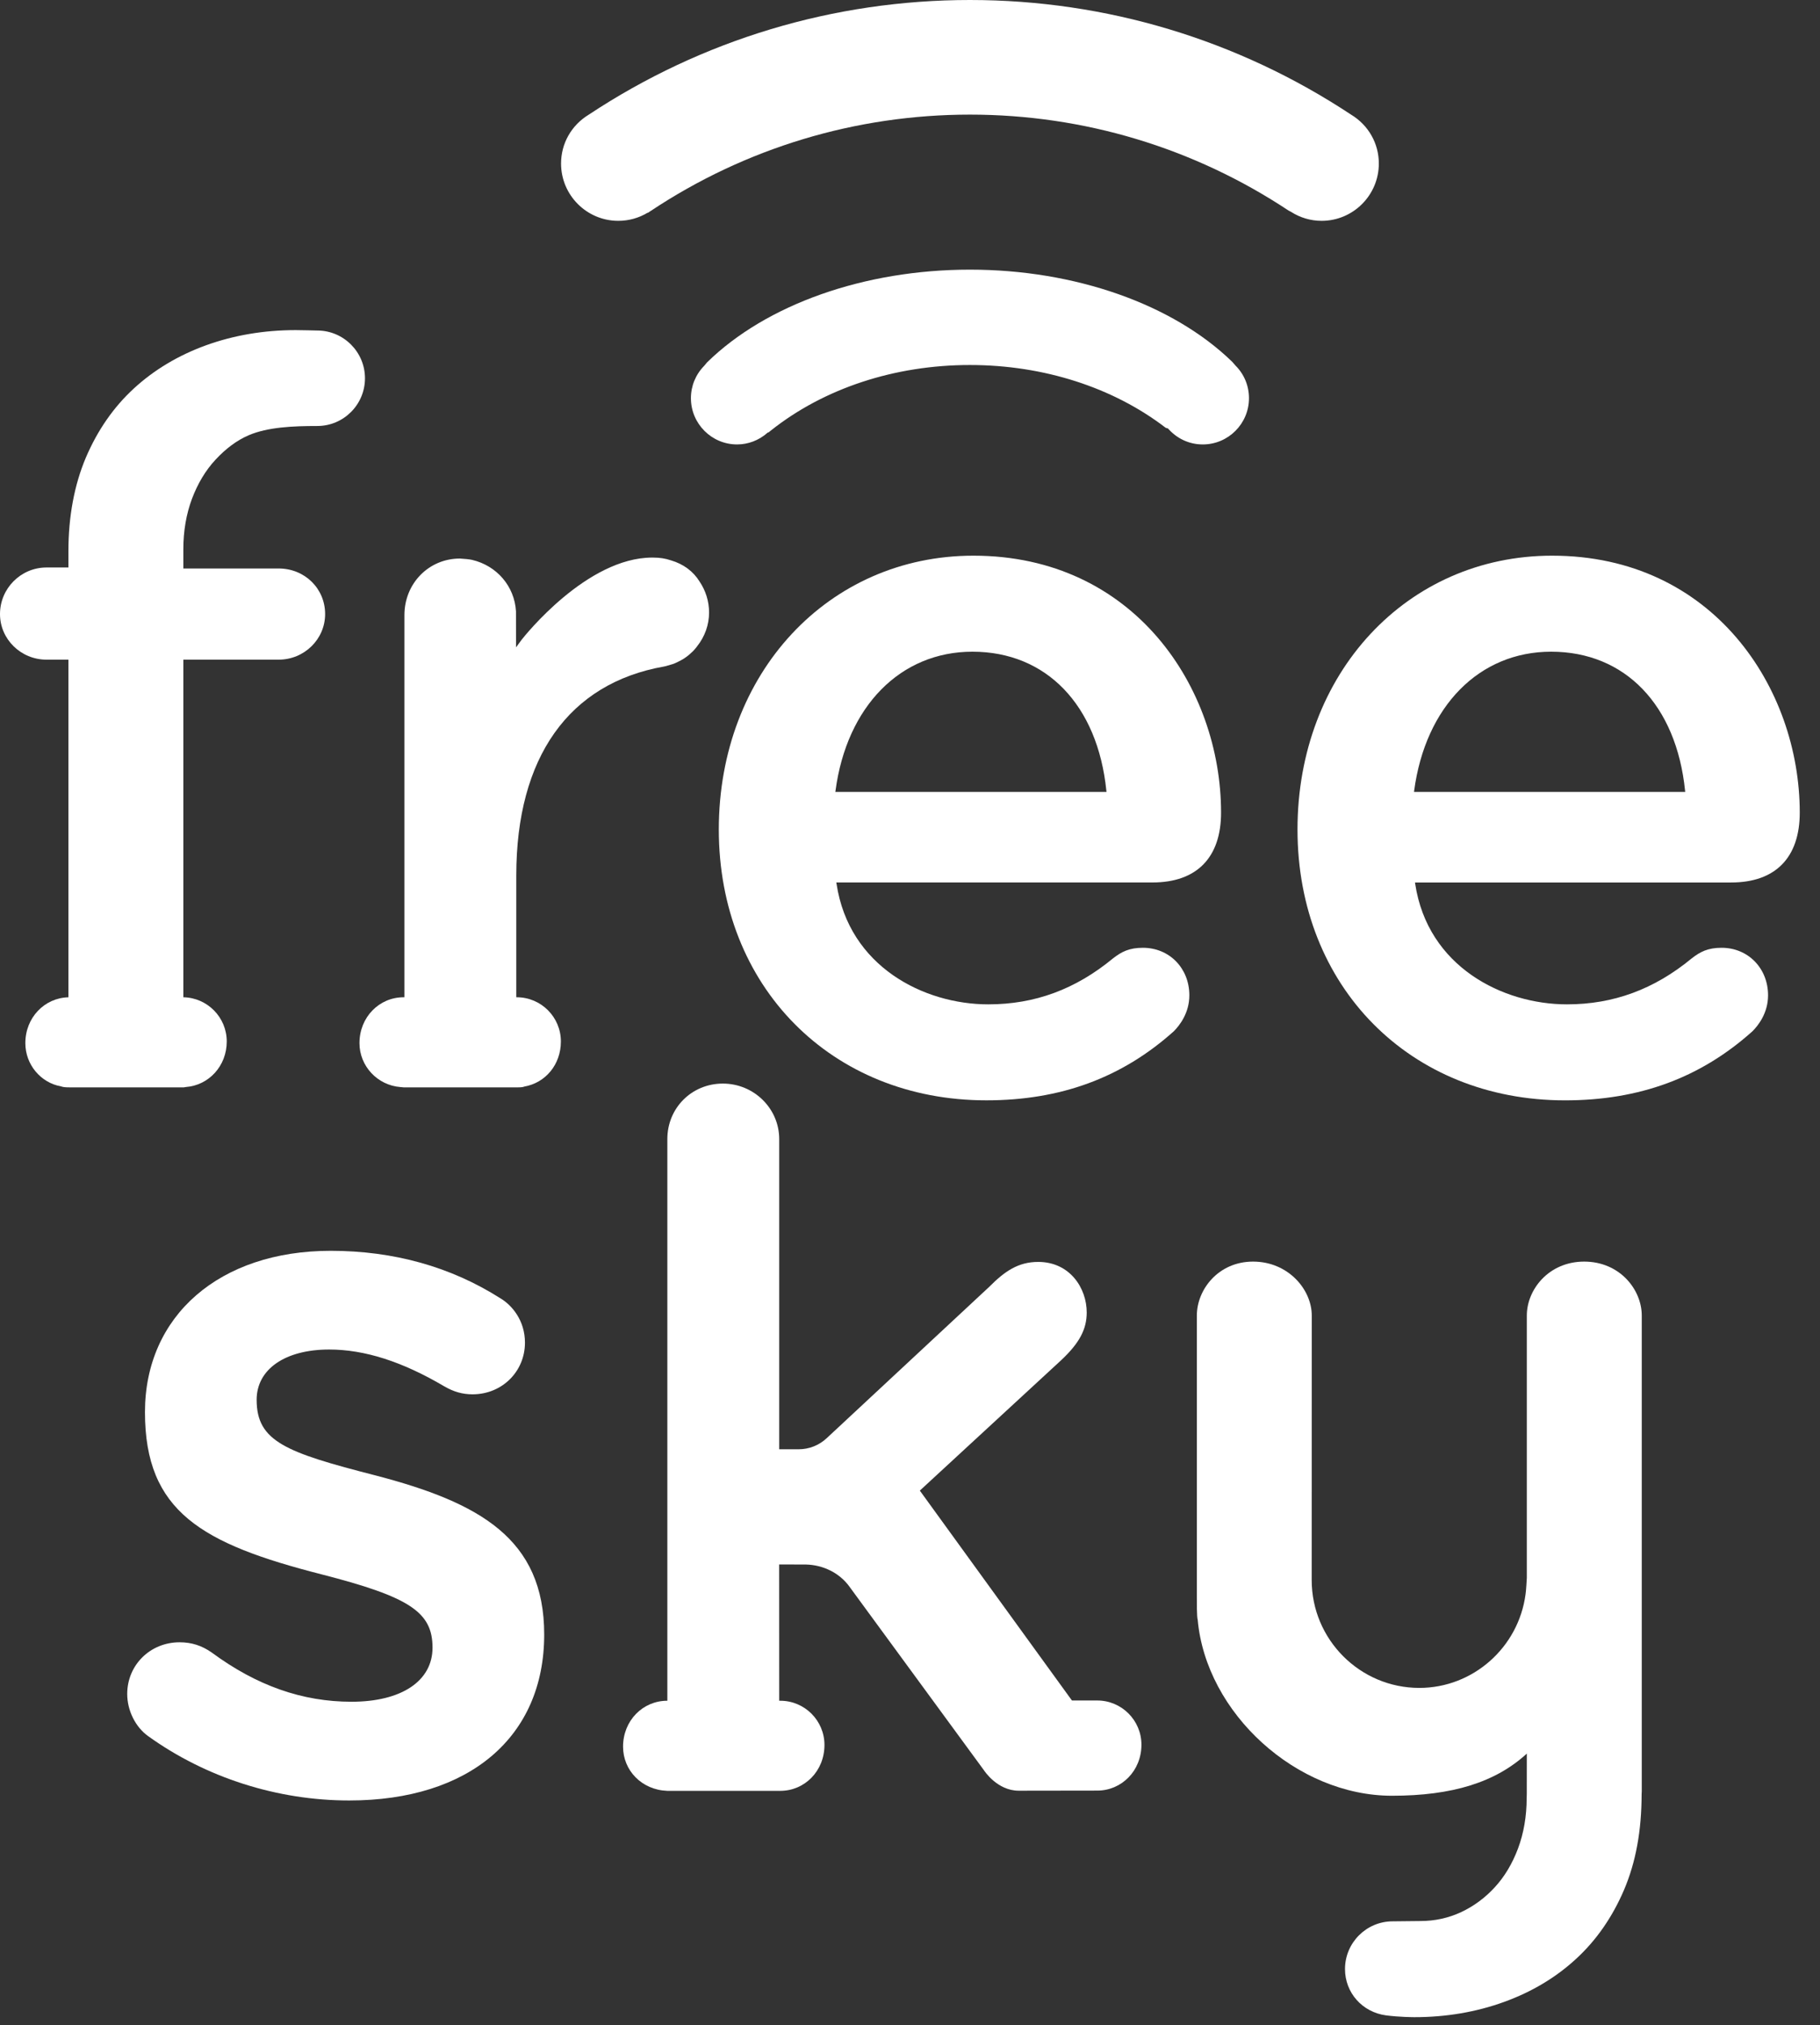<?xml version="1.0" encoding="UTF-8" standalone="no"?>
<svg width="80px" height="89px" viewBox="0 0 80 89" version="1.1" xmlns="http://www.w3.org/2000/svg" xmlns:xlink="http://www.w3.org/1999/xlink">
    <rect x="0" y="0" width="80" height="89" fill="#333333" stroke="none"/>
    <!-- Generator: Sketch 39.1 (31720) - http://www.bohemiancoding.com/sketch -->
    <title>Page 1 Copy</title>
    <desc>Created with Sketch.</desc>
    <defs></defs>
    <g id="mobile" stroke="none" stroke-width="1" fill="none" fill-rule="evenodd">
        <g id="masuk-(login)" transform="translate(-140, -104)" fill="#FFFFFF">
            <g id="Page-1-Copy" transform="translate(140, 104)">
                <path d="M52.869,19.532 C52.309,19.532 51.786,19.304 51.396,18.891 L51.338,18.829 L51.241,18.801 C48.922,17.021 45.865,16.041 42.634,16.041 C39.332,16.041 36.223,17.063 33.884,18.921 L33.775,19.008 L33.765,18.998 L33.722,19.03 C33.357,19.351 32.884,19.532 32.399,19.532 C31.281,19.532 30.37,18.62 30.37,17.499 C30.37,16.964 30.577,16.459 30.954,16.076 L31.076,15.929 C33.682,13.375 38.004,11.85 42.634,11.85 C47.25,11.85 51.561,13.367 54.169,15.906 L54.305,16.063 C54.685,16.44 54.9,16.952 54.9,17.499 C54.9,18.62 53.989,19.532 52.869,19.532" id="Fill-1"></path>
                <path d="M58.092,9.705 C57.616,9.705 57.155,9.569 56.75,9.311 L56.633,9.249 C52.473,6.493 47.633,5.037 42.635,5.037 C37.619,5.037 32.763,6.503 28.595,9.276 L28.473,9.356 L28.467,9.348 C28.078,9.582 27.635,9.705 27.177,9.705 C25.79,9.705 24.662,8.576 24.662,7.187 C24.662,6.306 25.115,5.505 25.875,5.042 C30.852,1.745 36.649,-0 42.635,-0 C48.612,-0 54.406,1.743 59.388,5.038 C60.15,5.498 60.608,6.302 60.608,7.187 C60.608,8.576 59.48,9.705 58.092,9.705" id="Fill-3"></path>
                <path d="M62.172,88.648 C62.145,88.648 61.516,88.646 60.925,88.569 C59.881,88.43 59.121,87.573 59.121,86.533 C59.121,85.376 60.061,84.436 61.217,84.436 L62.436,84.423 C63.071,84.423 63.674,84.29 64.231,84.029 C64.781,83.771 65.276,83.406 65.701,82.943 C66.129,82.481 66.474,81.906 66.727,81.233 C66.978,80.559 67.106,79.814 67.106,79.019 L67.111,78.853 L67.113,77.065 C65.735,78.327 63.839,78.917 61.183,78.917 C57.002,78.917 53.012,75.299 52.645,71.174 L52.645,71.174 C52.637,71.174 52.605,71.062 52.609,70.19 L52.609,57.813 C52.609,56.673 53.553,55.443 55.079,55.443 C56.623,55.443 57.66,56.669 57.66,57.813 L57.657,69.44 C57.657,72.053 59.78,74.178 62.389,74.178 C64.743,74.178 66.749,72.406 67.058,70.056 C67.081,69.923 67.111,69.394 67.113,69.344 L67.113,57.813 C67.113,56.673 68.076,55.443 69.634,55.443 C71.197,55.443 72.165,56.673 72.165,57.813 L72.165,78.721 L72.159,78.848 C72.157,80.453 71.906,81.831 71.388,83.05 C70.874,84.252 70.164,85.274 69.279,86.085 C68.393,86.903 67.327,87.541 66.109,87.98 C64.884,88.424 63.559,88.648 62.172,88.648" id="Fill-5"></path>
                <path d="M15.35,79.125 C12.188,79.125 9.051,78.122 6.516,76.3 C5.956,75.903 5.592,75.174 5.592,74.445 C5.592,73.171 6.603,72.173 7.894,72.173 C8.419,72.173 8.868,72.316 9.307,72.623 C11.281,74.08 13.291,74.786 15.451,74.786 C17.648,74.786 19.012,73.875 19.012,72.409 C19.012,70.845 18.009,70.182 14.131,69.187 C8.873,67.843 6.372,66.433 6.372,62.058 C6.372,57.819 9.652,54.969 14.536,54.969 C17.305,54.969 19.812,55.67 21.987,57.051 C22.51,57.359 23.075,58.037 23.075,59.004 C23.075,60.278 22.064,61.276 20.772,61.276 C20.328,61.276 19.94,61.165 19.52,60.92 C17.676,59.834 16.024,59.307 14.468,59.307 C12.532,59.307 11.281,60.174 11.281,61.515 C11.281,63.346 12.556,63.828 16.502,64.839 C21.083,66.034 23.921,67.62 23.921,71.832 C23.921,76.331 20.636,79.125 15.35,79.125" id="Fill-7"></path>
                <path d="M29.328,78.702 C28.209,78.659 27.387,77.808 27.387,76.759 C27.387,75.613 28.257,74.742 29.328,74.742 L29.334,74.742 L29.334,50.058 C29.334,48.692 30.405,47.62 31.773,47.62 C33.139,47.62 34.251,48.714 34.251,50.058 L34.251,63.691 L35.105,63.691 C35.566,63.691 36.005,63.516 36.342,63.2 L43.491,56.544 C44.158,55.874 44.752,55.457 45.635,55.457 C47.021,55.457 47.768,56.601 47.768,57.68 C47.768,58.42 47.443,59.027 46.646,59.775 L40.432,65.507 L47.118,74.731 L48.232,74.731 C49.302,74.731 50.173,75.602 50.173,76.674 C50.173,77.819 49.302,78.691 48.232,78.691 L44.779,78.696 C43.841,78.696 43.272,77.831 43.248,77.794 L37.333,69.721 C36.905,69.131 36.19,68.771 35.417,68.755 L34.249,68.753 L34.251,74.742 L34.299,74.742 C35.369,74.742 36.24,75.613 36.24,76.685 C36.24,77.831 35.369,78.702 34.299,78.702 L29.328,78.702 Z" id="Fill-9"></path>
                <path d="M48.638,34.803 L48.631,34.747 C48.247,30.979 45.991,28.64 42.743,28.64 C39.585,28.64 37.222,31.036 36.726,34.747 L36.718,34.803 L48.638,34.803 Z M43.355,48.356 C36.542,48.356 31.596,43.351 31.596,36.454 C31.596,29.593 36.407,24.42 42.788,24.42 C49.859,24.42 53.673,30.237 53.673,35.711 C53.673,37.691 52.601,38.782 50.657,38.782 L36.761,38.782 L36.771,38.84 C37.318,42.48 40.612,44.138 43.441,44.138 C45.483,44.138 47.273,43.478 48.919,42.121 C49.3,41.823 49.638,41.652 50.238,41.652 C51.401,41.652 52.279,42.55 52.279,43.741 C52.279,44.516 51.852,45.062 51.598,45.319 C49.315,47.365 46.622,48.356 43.355,48.356 L43.355,48.356 Z" id="Fill-11"></path>
                <g id="Group-15" transform="translate(56.65, 24.263)">
                    <path d="M17.425,10.54 L17.419,10.484 C17.035,6.716 14.779,4.377 11.531,4.377 C8.372,4.377 6.009,6.774 5.511,10.484 L5.505,10.54 L17.425,10.54 Z M12.142,24.094 C5.329,24.094 0.383,19.089 0.383,12.192 C0.383,5.33 5.195,0.157 11.575,0.157 C18.646,0.157 22.46,5.974 22.46,11.449 C22.46,13.429 21.388,14.52 19.444,14.52 L5.548,14.52 L5.556,14.577 C6.105,18.217 9.399,19.875 12.228,19.875 C14.268,19.875 16.06,19.215 17.707,17.858 C18.087,17.56 18.425,17.389 19.025,17.389 C20.188,17.389 21.067,18.288 21.067,19.478 C21.067,20.255 20.638,20.8 20.383,21.056 C18.102,23.102 15.409,24.094 12.142,24.094 L12.142,24.094 Z" id="Fill-13"></path>
                </g>
                <path d="M3.055,47.786 C2.861,47.786 2.765,47.773 2.688,47.744 C1.786,47.586 1.114,46.781 1.114,45.843 C1.114,44.715 1.959,43.853 3.007,43.827 L3.007,28.99 L2.045,28.99 C0.917,28.99 0,28.091 0,26.986 C0,25.858 0.917,24.939 2.045,24.939 L3.007,24.939 L3.007,24.23 C3.007,22.699 3.266,21.311 3.776,20.105 C4.288,18.907 4.997,17.886 5.885,17.071 C6.773,16.254 7.839,15.616 9.055,15.175 C10.282,14.732 11.607,14.507 12.994,14.507 C13.199,14.507 13.882,14.523 13.943,14.525 C15.101,14.525 16.043,15.467 16.043,16.624 C16.043,17.78 15.104,18.721 13.949,18.721 C12.879,18.721 11.773,18.769 10.935,19.126 C10.421,19.346 9.925,19.711 9.464,20.212 C9.035,20.675 8.69,21.251 8.437,21.923 C8.186,22.596 8.059,23.34 8.059,24.136 L8.059,24.983 L12.247,24.983 C13.394,24.983 14.291,25.863 14.291,26.986 C14.291,28.091 13.375,28.99 12.247,28.99 L8.059,28.99 L8.059,43.826 C9.114,43.845 9.967,44.708 9.967,45.769 C9.967,46.849 9.176,47.696 8.17,47.771 L8.079,47.786 L3.055,47.786 Z" id="Fill-16"></path>
                <path d="M17.742,47.786 L17.603,47.773 C16.59,47.696 15.801,46.849 15.801,45.843 C15.801,44.697 16.672,43.826 17.742,43.826 L17.777,43.826 L17.777,27.031 C17.777,25.639 18.848,24.546 20.216,24.546 C20.465,24.562 20.609,24.575 20.747,24.604 C21.84,24.858 22.616,25.767 22.681,26.866 L22.683,28.449 L22.929,28.114 C23.048,27.963 25.787,24.503 28.673,24.503 L28.684,24.503 C29.009,24.503 29.236,24.54 29.5,24.628 C30.041,24.788 30.473,25.108 30.747,25.552 C31.02,25.954 31.168,26.428 31.168,26.916 C31.168,27.457 30.984,27.974 30.636,28.412 C30.596,28.465 30.556,28.514 30.513,28.561 C30.478,28.601 30.44,28.639 30.398,28.676 C30.323,28.748 30.243,28.816 30.16,28.875 L30.06,28.944 C29.974,28.998 29.889,29.043 29.801,29.085 C29.72,29.125 29.676,29.146 29.633,29.163 C29.579,29.184 29.521,29.2 29.464,29.216 L29.356,29.248 C29.288,29.269 29.241,29.282 29.195,29.29 C25.003,30.027 22.694,33.285 22.694,38.468 L22.694,43.826 L22.713,43.826 C23.784,43.826 24.654,44.697 24.654,45.769 C24.654,46.786 23.977,47.589 23.044,47.752 C23.001,47.773 22.905,47.786 22.771,47.786 L17.742,47.786 Z" id="Fill-18"></path>
            </g>
        </g>
    </g>
</svg>